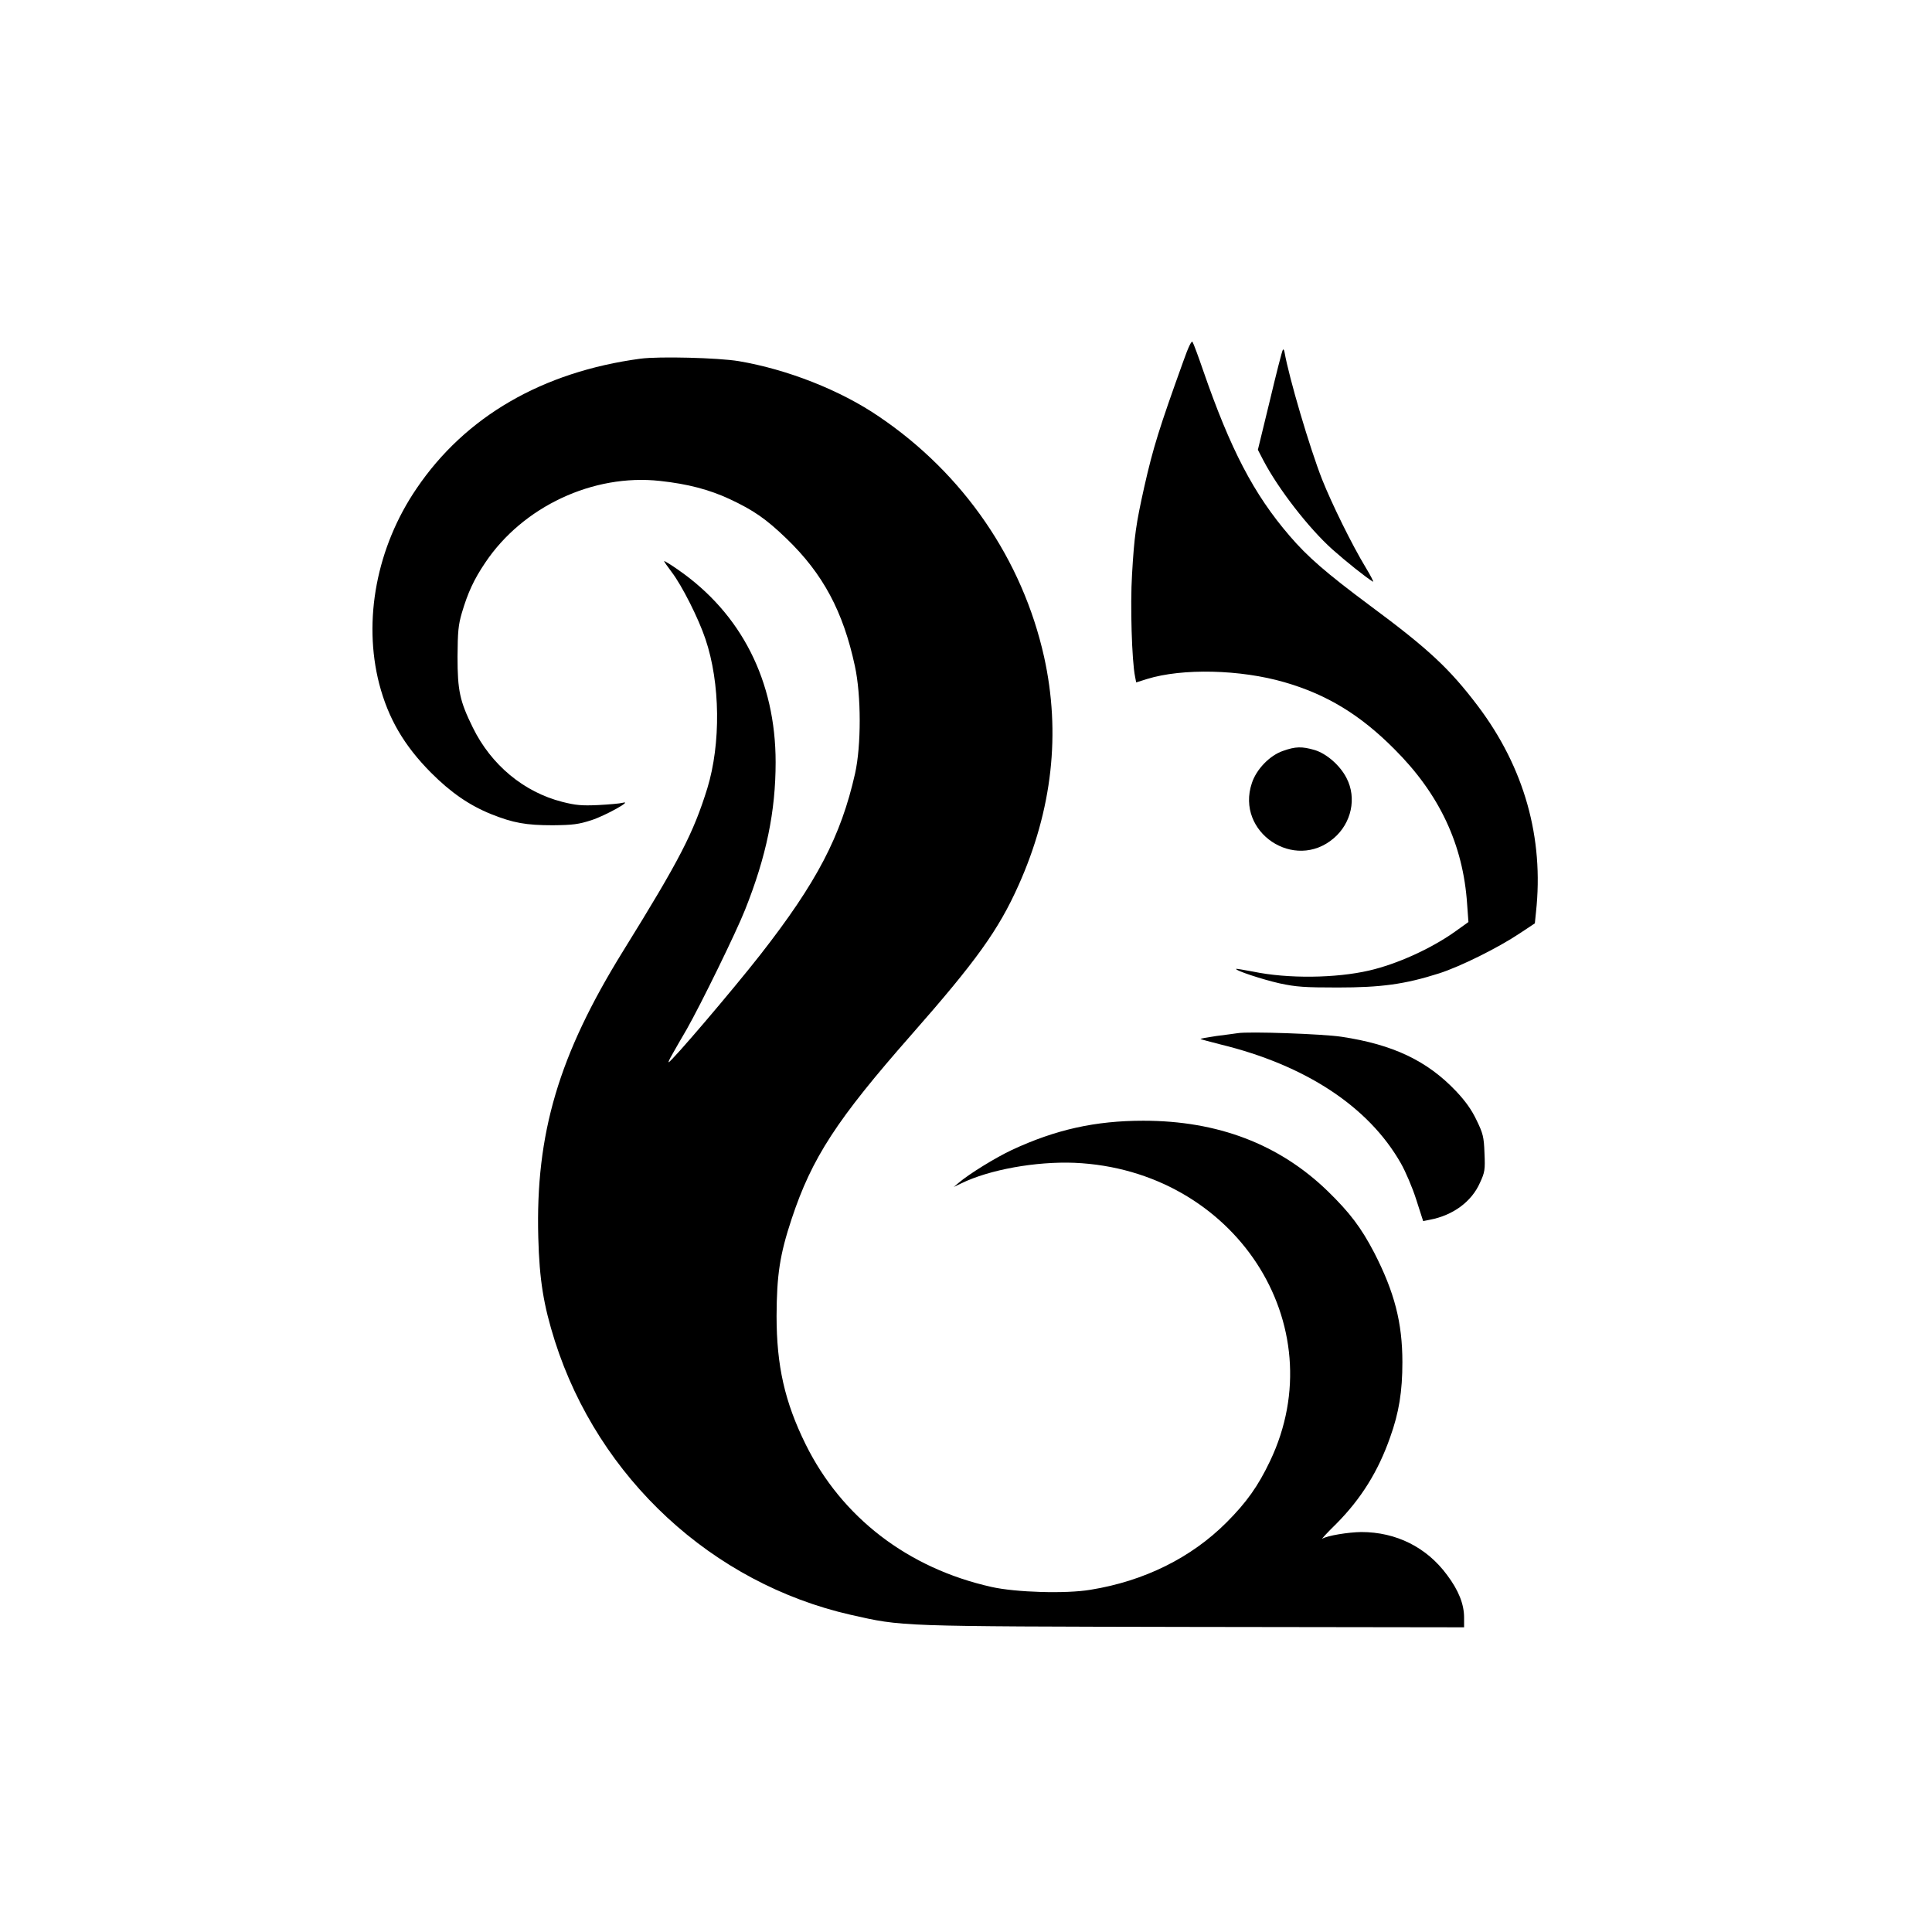 <?xml version="1.0" standalone="no"?>
<!DOCTYPE svg PUBLIC "-//W3C//DTD SVG 20010904//EN"
 "http://www.w3.org/TR/2001/REC-SVG-20010904/DTD/svg10.dtd">
<svg version="1.0" xmlns="http://www.w3.org/2000/svg"
 width="1024pt" height="1024pt" viewBox="0 0 1024 1024"
 preserveAspectRatio="xMidYMid meet">

<g transform="translate(0,1024) scale(0.1,-0.1)"
fill="#000000" stroke="none">
<path d="M6271 8323 c-126 -350 -159 -455 -206 -663 -44 -198 -53 -257 -65
-465 -10 -162 -1 -458 16 -541 l6 -31 57 18 c187 58 495 51 729 -17 225 -65
402 -173 582 -354 239 -238 365 -506 386 -821 l7 -96 -74 -53 c-128 -90 -305
-170 -452 -204 -177 -41 -431 -44 -614 -6 -48 9 -89 16 -91 15 -9 -8 141 -57
230 -77 88 -19 133 -22 308 -22 230 0 356 17 538 75 112 36 312 135 427 212
l80 53 6 59 c43 394 -62 767 -308 1093 -150 198 -261 302 -573 533 -231 172
-330 258 -425 369 -190 221 -313 457 -459 879 -25 73 -50 140 -55 148 -5 10
-21 -22 -50 -104z"/>
<path d="M6799 8385 c-4 -5 -35 -127 -69 -270 l-63 -259 29 -56 c79 -151 240
-359 366 -472 73 -65 181 -151 215 -171 6 -4 -11 30 -39 76 -72 119 -178 334
-231 467 -65 166 -175 537 -199 675 -2 11 -6 16 -9 10z"/>
<path d="M3395 8339 c-521 -70 -929 -307 -1187 -688 -212 -311 -285 -698 -198
-1036 48 -183 131 -326 275 -471 105 -105 202 -172 318 -219 118 -47 185 -59
327 -59 106 1 137 5 205 27 74 24 223 107 165 92 -14 -4 -72 -9 -130 -12 -87
-4 -119 -1 -190 17 -204 52 -377 196 -474 394 -69 140 -81 195 -81 376 1 132
4 167 23 232 32 108 64 177 124 266 199 297 572 472 926 433 148 -16 261 -46
369 -96 128 -60 193 -105 302 -210 193 -186 300 -386 362 -675 34 -155 34
-422 1 -570 -75 -332 -202 -576 -502 -960 -147 -188 -473 -570 -486 -570 -3 0
6 19 20 43 13 23 47 83 76 132 75 132 262 514 309 633 113 283 162 522 162
782 0 430 -181 788 -518 1021 -40 28 -73 48 -73 45 0 -3 18 -29 40 -58 55 -72
143 -247 179 -355 79 -233 82 -555 10 -791 -74 -238 -146 -378 -446 -862 -342
-552 -465 -968 -450 -1519 6 -226 28 -359 88 -549 232 -727 834 -1284 1569
-1451 276 -62 236 -61 1813 -64 l1437 -2 0 52 c0 70 -29 144 -90 225 -108 147
-270 228 -455 228 -70 -1 -179 -19 -206 -35 -8 -5 25 31 74 79 131 132 222
278 285 458 47 131 65 243 65 398 0 210 -42 371 -149 580 -70 134 -129 212
-247 327 -257 249 -583 373 -977 373 -255 0 -465 -47 -697 -155 -87 -41 -227
-127 -283 -175 l-25 -21 40 19 c149 73 396 117 600 109 847 -37 1383 -856
1036 -1582 -63 -132 -124 -218 -231 -325 -186 -186 -435 -310 -720 -356 -129
-22 -397 -14 -525 15 -443 99 -794 369 -985 756 -111 225 -154 417 -154 680 1
218 17 325 80 515 107 323 239 526 634 975 343 390 462 555 568 792 180 401
225 808 136 1211 -115 516 -427 971 -875 1274 -205 140 -485 250 -744 294
-109 18 -423 26 -520 13z"/>
<path d="M6800 6260 c-70 -24 -141 -97 -165 -171 -87 -260 226 -470 434 -292
94 80 123 213 68 319 -34 67 -106 130 -170 149 -66 19 -100 19 -167 -5z"/>
<path d="M6560 4764 c-14 -2 -64 -9 -113 -15 -48 -7 -86 -14 -84 -16 3 -2 49
-14 103 -28 453 -110 788 -330 959 -631 24 -42 61 -128 81 -191 l37 -115 35 7
c123 23 222 96 266 196 26 56 28 69 24 158 -3 86 -8 104 -42 174 -26 55 -59
101 -109 154 -153 161 -334 247 -607 288 -99 15 -493 29 -550 19z"/>
</g>
</svg>
